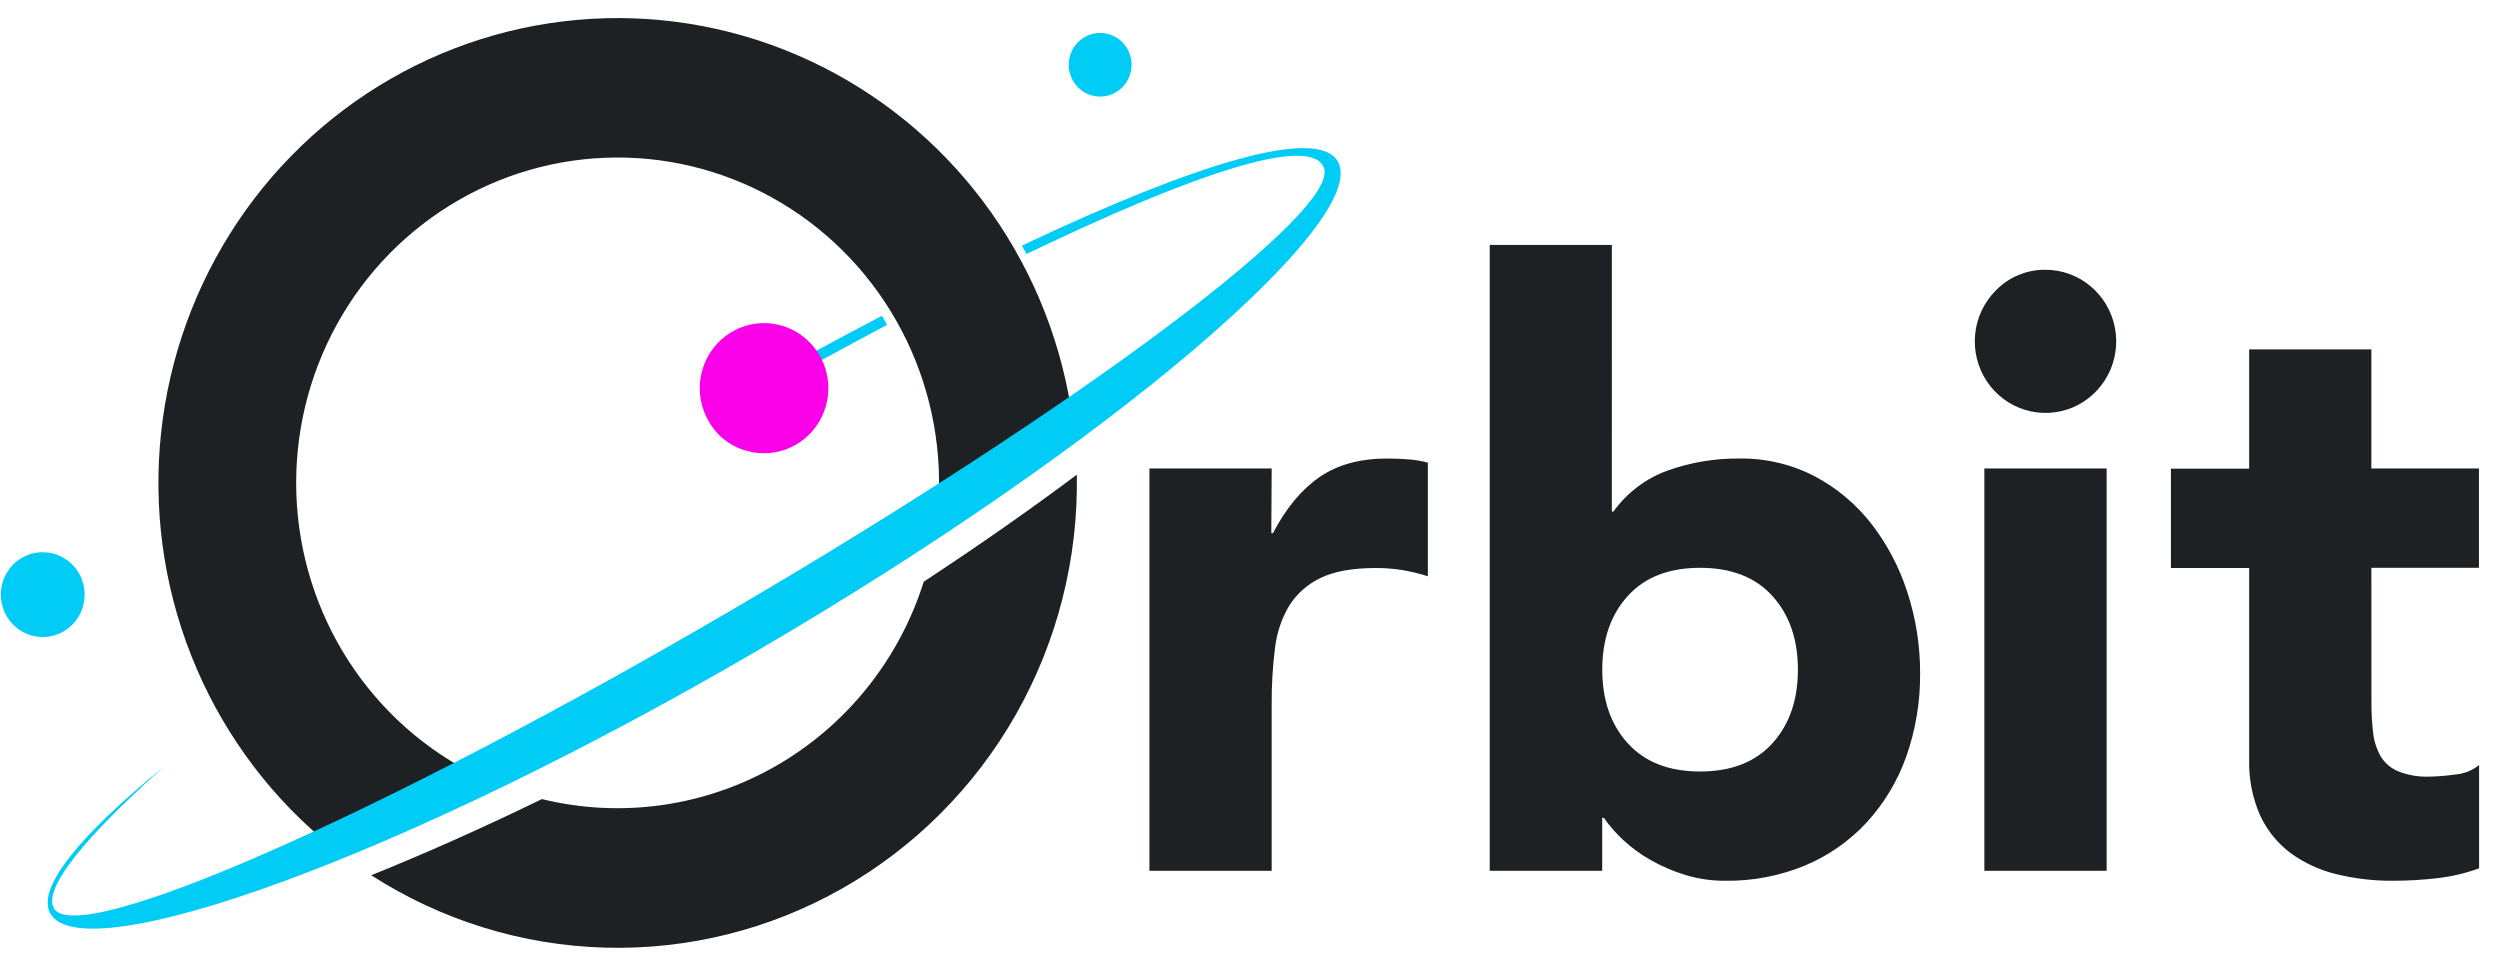 <svg width="88" height="34" viewBox="0 0 88 34" fill="none" xmlns="http://www.w3.org/2000/svg">
<path fill-rule="evenodd" clip-rule="evenodd" d="M44.763 16.49H40.46V30.653H44.763V24.744C44.76 24.102 44.799 23.459 44.879 22.822C44.938 22.291 45.109 21.779 45.38 21.32C45.649 20.895 46.032 20.556 46.485 20.344C46.964 20.111 47.612 19.994 48.431 19.994C48.743 19.993 49.055 20.018 49.363 20.067C49.667 20.118 49.968 20.191 50.261 20.285V16.285C50.036 16.225 49.806 16.186 49.573 16.169C49.323 16.151 49.074 16.14 48.824 16.14C47.868 16.14 47.075 16.359 46.443 16.796C45.811 17.233 45.266 17.89 44.808 18.766H44.75L44.763 16.49ZM56.738 8.622H52.438V30.653H56.397V28.788H56.456C56.652 29.069 56.878 29.328 57.129 29.561C57.425 29.837 57.753 30.077 58.105 30.274C58.491 30.494 58.9 30.669 59.323 30.799C59.78 30.937 60.254 31.006 60.73 31.003C61.694 31.016 62.65 30.833 63.542 30.464C64.362 30.12 65.1 29.604 65.708 28.949C66.321 28.279 66.795 27.491 67.1 26.632C67.433 25.688 67.598 24.691 67.588 23.688C67.59 22.723 67.439 21.764 67.139 20.847C66.86 19.977 66.433 19.163 65.877 18.443C65.336 17.748 64.656 17.176 63.881 16.767C63.056 16.339 62.139 16.124 61.212 16.14C60.358 16.133 59.508 16.276 58.702 16.563C57.937 16.838 57.272 17.341 56.794 18.005H56.737L56.738 8.622ZM57.298 26.165C56.699 25.505 56.4 24.64 56.4 23.572C56.4 22.503 56.699 21.638 57.298 20.978C57.897 20.317 58.745 19.987 59.843 19.987C60.941 19.987 61.789 20.317 62.388 20.978C62.986 21.638 63.286 22.503 63.286 23.572C63.286 24.64 62.986 25.505 62.388 26.165C61.789 26.826 60.941 27.156 59.843 27.156C58.745 27.156 57.898 26.826 57.301 26.165H57.298ZM83.472 19.987H87.259V16.49H83.472V12.299H79.17V16.496H76.416V19.993H79.17V26.724C79.151 27.406 79.284 28.083 79.558 28.706C79.802 29.232 80.172 29.688 80.634 30.032C81.116 30.381 81.661 30.631 82.237 30.77C82.895 30.93 83.57 31.009 84.246 31.003C84.754 31.002 85.262 30.973 85.767 30.915C86.278 30.86 86.781 30.742 87.264 30.565V26.929C87.022 27.125 86.727 27.241 86.418 27.264C86.121 27.306 85.821 27.331 85.52 27.337C85.14 27.352 84.762 27.288 84.408 27.147C84.15 27.039 83.934 26.85 83.791 26.608C83.65 26.352 83.561 26.069 83.532 25.778C83.492 25.425 83.473 25.071 83.475 24.717L83.472 19.987ZM70.237 10.239C69.831 10.652 69.579 11.194 69.524 11.774C69.469 12.354 69.614 12.936 69.934 13.42C70.255 13.903 70.731 14.26 71.283 14.428C71.834 14.596 72.425 14.566 72.957 14.343C73.489 14.119 73.927 13.716 74.198 13.202C74.469 12.688 74.555 12.094 74.443 11.523C74.33 10.952 74.025 10.437 73.58 10.068C73.135 9.698 72.578 9.496 72.002 9.496C71.673 9.492 71.347 9.556 71.044 9.684C70.74 9.811 70.466 10 70.237 10.239ZM74.154 16.49H69.849V30.653H74.154V16.49Z" fill="#1E2124"/>
<path fill-rule="evenodd" clip-rule="evenodd" d="M37.768 14.854C37.421 12.198 36.435 9.669 34.897 7.489C33.359 5.309 31.315 3.545 28.946 2.351C26.577 1.157 23.954 0.57 21.308 0.642C18.663 0.714 16.075 1.442 13.772 2.763C11.469 4.084 9.522 5.956 8.102 8.217C6.681 10.477 5.831 13.056 5.625 15.726C5.419 18.397 5.864 21.078 6.921 23.534C7.978 25.99 9.615 28.146 11.687 29.812C13.274 29.097 15.009 28.262 16.851 27.326C14.988 26.422 13.404 25.019 12.272 23.269C11.141 21.518 10.504 19.488 10.432 17.397C10.36 15.307 10.855 13.236 11.863 11.411C12.871 9.585 14.354 8.073 16.151 7.04C17.948 6.006 19.99 5.491 22.056 5.549C24.122 5.608 26.132 6.238 27.869 7.371C29.606 8.504 31.004 10.097 31.91 11.977C32.816 13.857 33.196 15.952 33.008 18.035C34.715 16.94 36.31 15.873 37.768 14.854ZM37.905 16.708C36.272 17.931 34.462 19.198 32.516 20.475C31.647 23.234 29.777 25.558 27.283 26.978C24.789 28.398 21.857 28.808 19.076 28.128C16.942 29.165 14.919 30.064 13.066 30.808C15.53 32.394 18.374 33.275 21.294 33.357C24.214 33.439 27.101 32.719 29.648 31.272C32.196 29.826 34.309 27.708 35.763 25.144C37.217 22.579 37.957 19.664 37.905 16.708Z" fill="#1E2124"/>
<path fill-rule="evenodd" clip-rule="evenodd" d="M38.725 3.399C38.944 3.399 39.158 3.334 39.34 3.211C39.522 3.088 39.663 2.913 39.747 2.708C39.831 2.504 39.853 2.279 39.81 2.061C39.767 1.844 39.662 1.645 39.507 1.488C39.353 1.332 39.156 1.225 38.941 1.182C38.726 1.138 38.504 1.161 38.302 1.245C38.1 1.33 37.927 1.474 37.805 1.658C37.684 1.842 37.619 2.058 37.619 2.28C37.619 2.427 37.647 2.573 37.703 2.709C37.758 2.844 37.84 2.968 37.942 3.072C38.045 3.176 38.167 3.258 38.301 3.315C38.436 3.371 38.58 3.4 38.725 3.399Z" fill="#00CCF5"/>
<path fill-rule="evenodd" clip-rule="evenodd" d="M1.504 22.423C1.796 22.423 2.081 22.336 2.324 22.171C2.566 22.007 2.755 21.774 2.867 21.501C2.978 21.228 3.007 20.928 2.95 20.638C2.892 20.348 2.752 20.082 2.545 19.874C2.338 19.665 2.075 19.524 1.789 19.467C1.503 19.41 1.206 19.44 0.937 19.553C0.667 19.667 0.437 19.859 0.276 20.105C0.114 20.351 0.029 20.64 0.03 20.935C0.031 21.33 0.187 21.709 0.463 21.988C0.739 22.267 1.114 22.423 1.504 22.423Z" fill="#00CCF5"/>
<path fill-rule="evenodd" clip-rule="evenodd" d="M26.404 13.633C27.997 12.742 29.548 11.896 31.045 11.116C31.1 11.207 31.16 11.315 31.223 11.436C29.739 12.221 28.189 13.069 26.596 13.961L26.404 13.633ZM47.091 5.683C46.38 4.436 42.069 5.76 35.968 8.646C36.025 8.742 36.082 8.84 36.136 8.94C41.981 6.124 46.06 4.768 46.578 5.859C47.392 7.286 38.045 14.289 25.711 21.499C13.377 28.709 2.711 33.397 1.896 31.97C1.432 31.122 3.727 28.809 5.788 26.97C2.82 29.394 1.263 31.262 1.775 32.159C2.937 34.197 14.18 30.19 26.695 22.881C39.21 15.572 48.259 7.721 47.091 5.683Z" fill="#00CCF5"/>
<path d="M24.939 14.817C24.675 14.359 24.577 13.823 24.66 13.299C24.743 12.776 25.003 12.298 25.396 11.947C25.789 11.596 26.289 11.394 26.813 11.374C27.336 11.355 27.85 11.521 28.267 11.842C28.683 12.164 28.977 12.621 29.097 13.137C29.217 13.653 29.157 14.196 28.927 14.672C28.696 15.148 28.31 15.528 27.833 15.748C27.357 15.968 26.819 16.014 26.313 15.878C26.025 15.805 25.754 15.673 25.518 15.491C25.282 15.309 25.085 15.079 24.939 14.817Z" fill="#FA00E9"/>
</svg>
